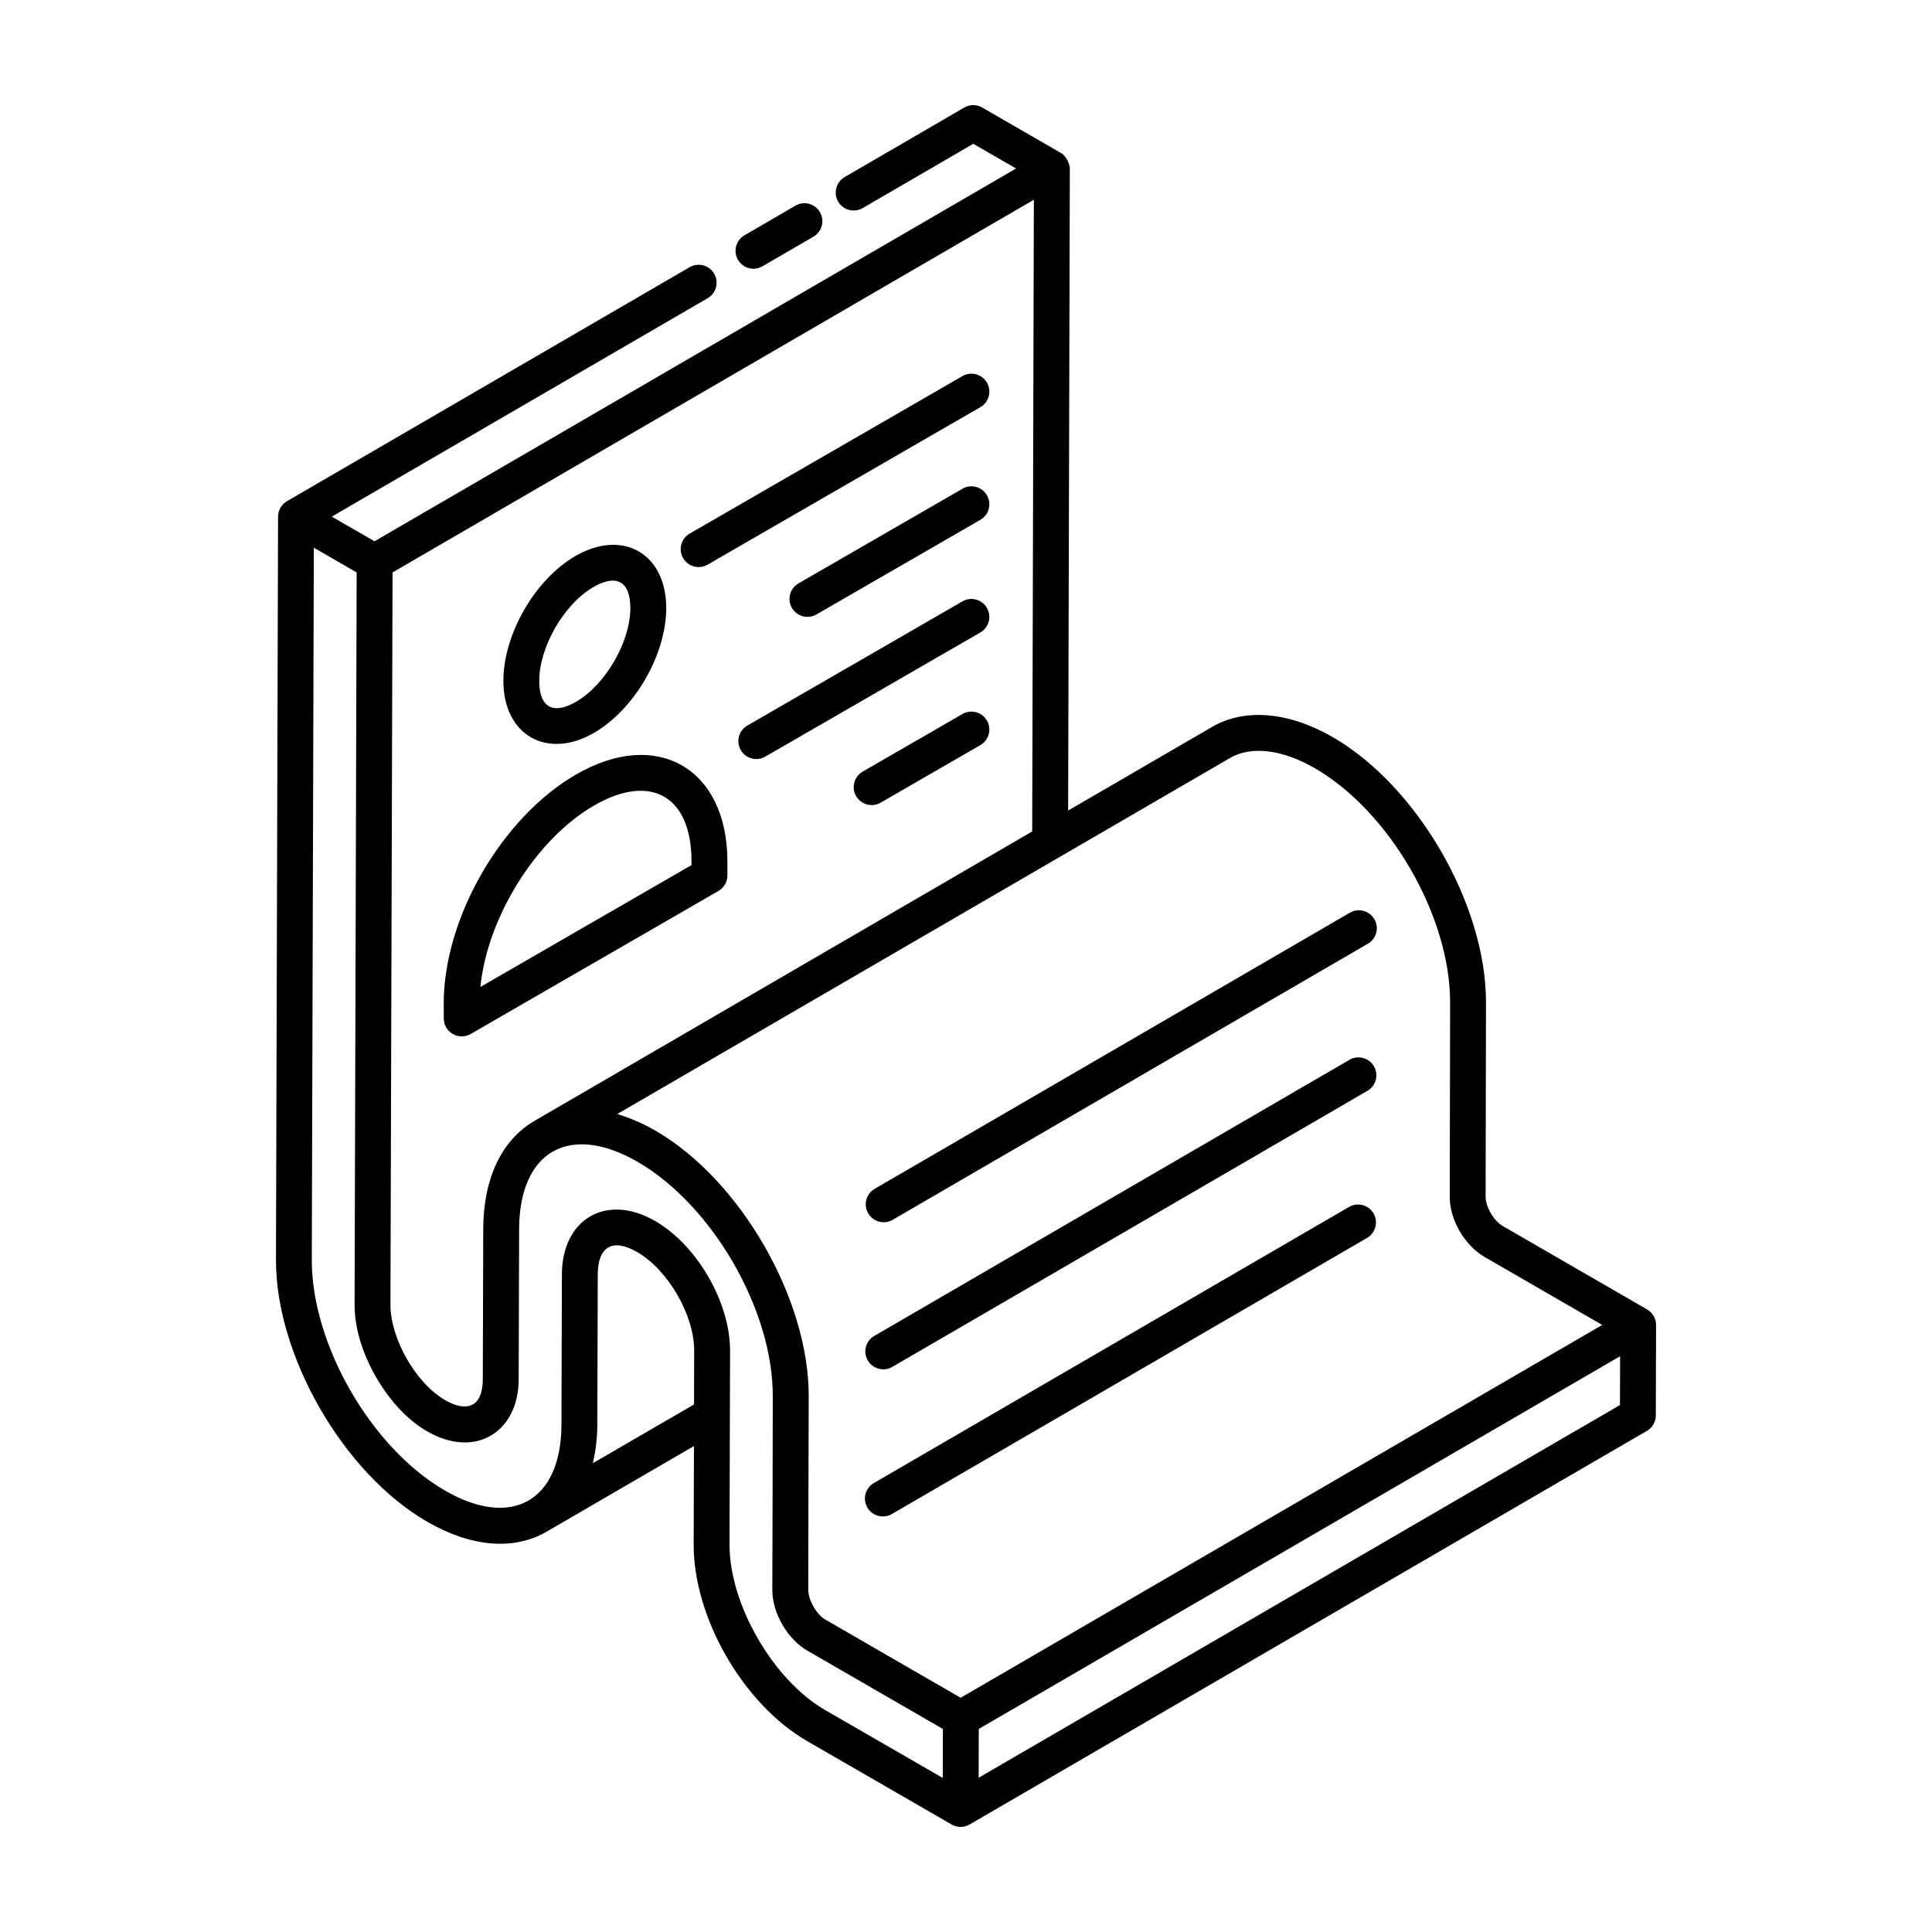 <?xml version="1.0" encoding="UTF-8"?>
<!-- Uploaded to: SVG Repo, www.svgrepo.com, Generator: SVG Repo Mixer Tools -->
<svg fill="#000000" width="800px" height="800px" version="1.1" viewBox="144 144 512 512" xmlns="http://www.w3.org/2000/svg">
 <g>
  <path d="m374.08 465.54c1.328 2.289 4.25 3.031 6.492 1.723l125.93-73.172c2.269-1.316 3.043-4.223 1.723-6.492-1.324-2.277-4.242-3.039-6.492-1.723l-125.93 73.172c-2.273 1.316-3.047 4.223-1.723 6.492z"/>
  <path d="m501.62 424.86-125.93 73.172c-2.269 1.316-3.043 4.223-1.723 6.492 1.328 2.289 4.25 3.031 6.492 1.723l125.93-73.172c2.269-1.316 3.043-4.223 1.723-6.492-1.32-2.277-4.242-3.039-6.492-1.723z"/>
  <path d="m501.51 463.85-125.93 73.172c-2.269 1.316-3.043 4.223-1.723 6.492 1.328 2.289 4.25 3.031 6.492 1.723l125.93-73.172c2.269-1.316 3.043-4.223 1.723-6.492-1.32-2.277-4.238-3.039-6.492-1.723z"/>
  <path d="m580.49 491.02c-0.008-0.004-0.012-0.016-0.02-0.02l-38.234-22.098c-2.387-1.375-4.59-5.152-4.531-7.871l0.098-51.281c0.098-25.84-18.117-57.422-40.609-70.402-11.711-6.758-23.395-7.738-32.031-2.68l-38.098 22.137 0.453-170.14c0-0.008 0.004-0.012 0.004-0.016 0-0.957-0.816-3.231-2.383-4.137-0.02-0.012-0.047-0.008-0.066-0.02l-20.773-11.996c-1.477-0.848-3.301-0.859-4.766 0.008l-31.695 18.422c-2.269 1.316-3.039 4.227-1.719 6.5 1.312 2.269 4.219 3.031 6.5 1.719l29.316-17.039 11.332 6.547-170.02 98.789-11.32-6.535 99.613-57.883c2.266-1.316 3.039-4.227 1.719-6.492-1.324-2.277-4.234-3.039-6.5-1.723l-106.67 61.988c-0.004 0.004-0.012 0.004-0.016 0.008-1.418 0.82-2.375 2.367-2.383 4.109l-0.555 196.94c-0.074 25.477 17.898 56.613 40.066 69.414 11.664 6.738 22.898 7.684 31.621 2.664 1.168-0.672 37.887-22.023 39.082-22.715l-0.074 26.066c-0.055 19.457 13.164 42.359 30.094 52.137l38.27 22.094c1.488 0.855 3.301 0.836 4.75 0.004 0.004-0.004 0.008-0.008 0.012-0.012 277.23-161.11 139.48-81.055 179.49-104.3 1.457-0.844 2.359-2.406 2.363-4.094l0.07-23.949c0.004-1.703-0.902-3.277-2.375-4.133h-0.008zm-110.55-146.13c5.637-3.297 13.84-2.301 22.504 2.695 19.855 11.461 35.938 39.336 35.852 62.141l-0.098 51.191c-0.133 6.125 3.863 13.102 9.293 16.227l31.121 17.98-170.03 98.801-35.852-20.715c-2.328-1.336-4.531-5.172-4.531-7.875l0.047-25.656 0.074-25.641c0.07-25.852-18.168-57.445-40.652-70.422-2.879-1.66-6.363-3.238-9.754-4.285-0.102-0.031-0.211-0.086-0.312-0.117 37.602-21.844 121.64-70.68 162.34-94.324zm-184.48 96.262c-8.582 5.109-13.359 15.199-13.395 28.547l-0.117 39.805c-0.02 7.668-4.516 8.703-9.934 5.574-8.066-4.652-14.508-16.59-14.535-25.133 0-0.008-0.004-0.02-0.004-0.027 0.762-266.16 0.496-173.16 0.559-194.22l169.95-98.766-0.441 167.41c-33.023 19.199-99.062 57.602-132.08 76.809zm15.652 90.609c0.719-3.148 1.172-6.516 1.184-10.195l0.117-39.805c0.02-7.426 3.945-9.707 10.434-5.961 8.219 4.75 15.145 16.738 15.121 26.172l-0.043 14.227zm36.215 21.547 0.148-51.309c0.031-12.852-8.699-27.98-19.875-34.434-12.879-7.43-24.652-0.555-24.691 14.164l-0.117 39.805c-0.059 20.285-13.203 27.695-30.848 17.492-19.535-11.277-35.379-38.711-35.312-61.152l0.535-188.73c0.949 0.551 12.305 7.106 11.352 6.555-0.059 19.957 0.203-71.922-0.551 194.17 0 0.027 0.012 0.062 0.012 0.09-0.004 12.473 9.074 27.676 19.305 33.402 12.668 7.281 24.133 0.188 24.172-13.836l0.117-39.805c0.059-20.637 13.352-28.223 31.371-17.836 19.855 11.465 35.938 39.336 35.848 62.145l-0.047 25.609-0.074 25.68c-0.016 6.125 3.992 13.066 9.316 16.145 0.953 0.551 38.254 22.09 35.887 20.723l-0.039 12.988-31.164-17.992c-13.781-7.949-25.391-28.047-25.344-43.871zm235.98-36.957-169.96 98.773 0.039-12.941 169.96-98.77z"/>
  <path d="m346.06 214.57 13.508-7.848c2.269-1.316 3.043-4.227 1.723-6.492-1.324-2.285-4.246-3.051-6.492-1.723l-13.508 7.848c-2.269 1.316-3.043 4.227-1.723 6.492 1.328 2.293 4.25 3.035 6.492 1.723z"/>
  <path d="m331.52 293.64 72.293-41.738c2.273-1.312 3.055-4.219 1.742-6.492-1.316-2.277-4.238-3.055-6.492-1.742l-72.293 41.738c-2.273 1.312-3.055 4.219-1.742 6.492 1.312 2.281 4.231 3.047 6.492 1.742z"/>
  <path d="m399.06 273.52-43.453 25.086c-2.273 1.312-3.055 4.219-1.742 6.492 1.316 2.281 4.231 3.047 6.492 1.742l43.453-25.086c2.273-1.312 3.055-4.219 1.742-6.492-1.316-2.285-4.238-3.062-6.492-1.742z"/>
  <path d="m399.06 303.37-57.012 32.914c-2.273 1.312-3.055 4.219-1.742 6.492 1.328 2.289 4.242 3.043 6.492 1.742l57.012-32.914c2.273-1.312 3.055-4.219 1.742-6.492-1.316-2.285-4.238-3.051-6.492-1.742z"/>
  <path d="m399.06 333.22-26.441 15.266c-2.273 1.312-3.055 4.219-1.742 6.492 1.316 2.281 4.231 3.047 6.492 1.742l26.441-15.266c2.273-1.312 3.055-4.219 1.742-6.492-1.316-2.281-4.238-3.055-6.492-1.742z"/>
  <path d="m296.69 349.23c-19.75 11.402-35.164 38.113-35.098 60.812l0.016 3.875c0.004 1.695 0.914 3.258 2.387 4.102 1.461 0.84 3.269 0.844 4.742-0.004l65.66-37.906c1.477-0.855 2.383-2.426 2.375-4.125l-0.008-3.879c-0.07-24.258-18.48-35.348-40.074-22.875zm-25.375 56.32c1.816-18.32 14.617-39.129 30.129-48.086 14.906-8.613 25.762-2.621 25.812 14.664l0.004 1.129z"/>
  <path d="m301.39 338.23c10.781-6.231 19.203-20.793 19.168-33.164-0.047-14.379-11.508-20.949-24.035-13.734-10.754 6.211-19.156 20.785-19.125 33.188 0.043 14.309 11.582 20.875 23.992 13.711zm-0.113-38.664c5.859-3.398 9.754-1.734 9.773 5.527 0.023 8.969-6.578 20.375-14.418 24.902-6.043 3.492-9.711 1.484-9.73-5.504-0.02-9 6.562-20.418 14.375-24.926z"/>
 </g>
</svg>